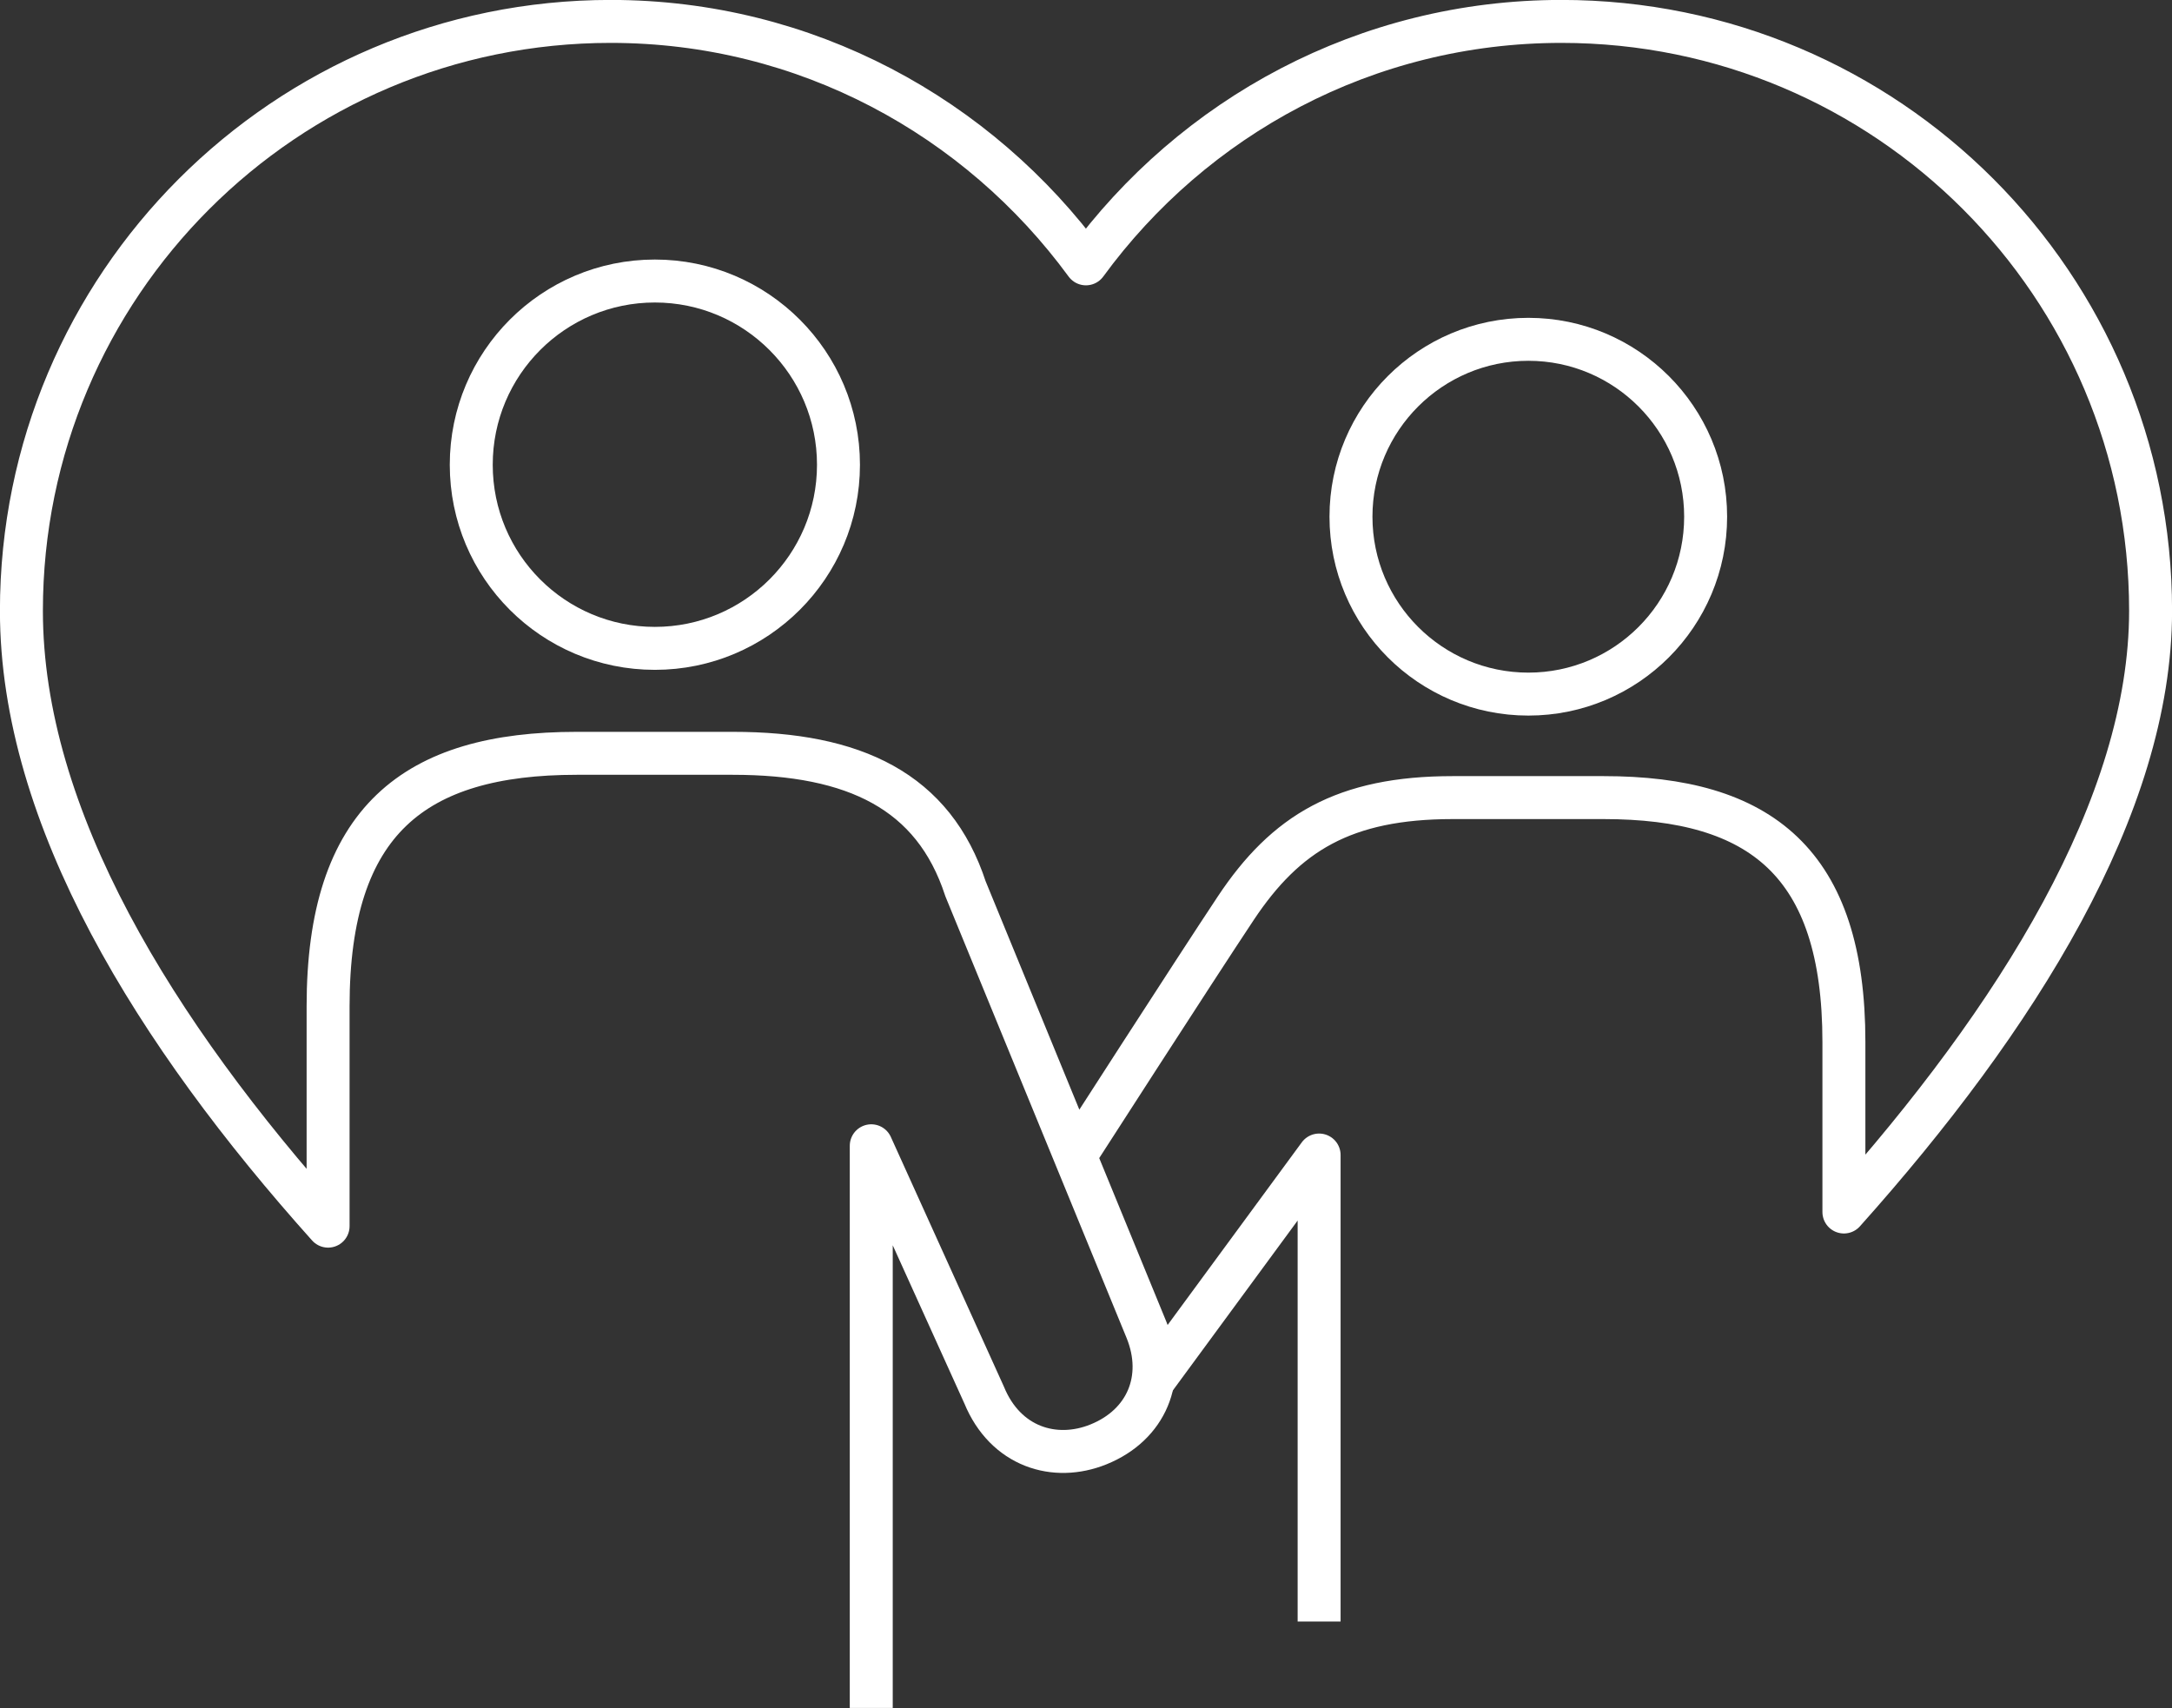 <?xml version="1.0" encoding="UTF-8"?>
<svg id="Layer_2" data-name="Layer 2" xmlns="http://www.w3.org/2000/svg" viewBox="0 0 164.31 129.23">
  <rect x="0" y="0" width="164.31" height="129.23" fill="#333333" stroke="none"/>
  <defs>
    <style>
      .cls-1 {
        fill: none;
        stroke: #fff;
        stroke-linejoin: round;
        stroke-width: 3.25px;
      }
    </style>
  </defs>
  <g id="Icons">
    <g>
      <polyline class="cls-1" points="87.31 104.37 99.79 87.38 99.79 122.67"/>
      <path class="cls-1" d="m115.62,52.51c7.41,0,13.41-6.01,13.41-13.42s-6.01-13.42-13.41-13.42-13.42,6.01-13.42,13.42,6.01,13.42,13.42,13.42Z"/>
      <path class="cls-1" d="m49.54,49.05c7.67,0,13.89-6.22,13.89-13.89s-6.22-13.9-13.89-13.9-13.89,6.22-13.89,13.9,6.21,13.89,13.89,13.89Z"/>
      <path class="cls-1" d="m81.3,87.49s9.09-14.13,12.19-18.79c3.77-5.67,8.18-8.36,16.41-8.36h11.41c11.87,0,18.18,4.91,18.18,18.49v12.86c13.07-14.62,23.2-30.72,23.2-45.48,0-24.63-19.93-44.59-44.57-44.59-14.79,0-27.84,7.22-35.97,18.34C74.01,8.85,60.96,1.62,46.2,1.62,21.58,1.62,1.62,21.58,1.62,46.21c0,15.62,10.13,31.96,23.2,46.55v-16.63c0-14.05,6.53-19.14,18.81-19.14h11.8c9.22,0,15.2,2.87,17.61,10.25l13.7,33.39c1.47,3.64,0,7.17-3.64,8.64-3.31,1.34-7.04.19-8.65-3.73l-8.54-18.86v42.53"/>
    </g>
  </g>
</svg>